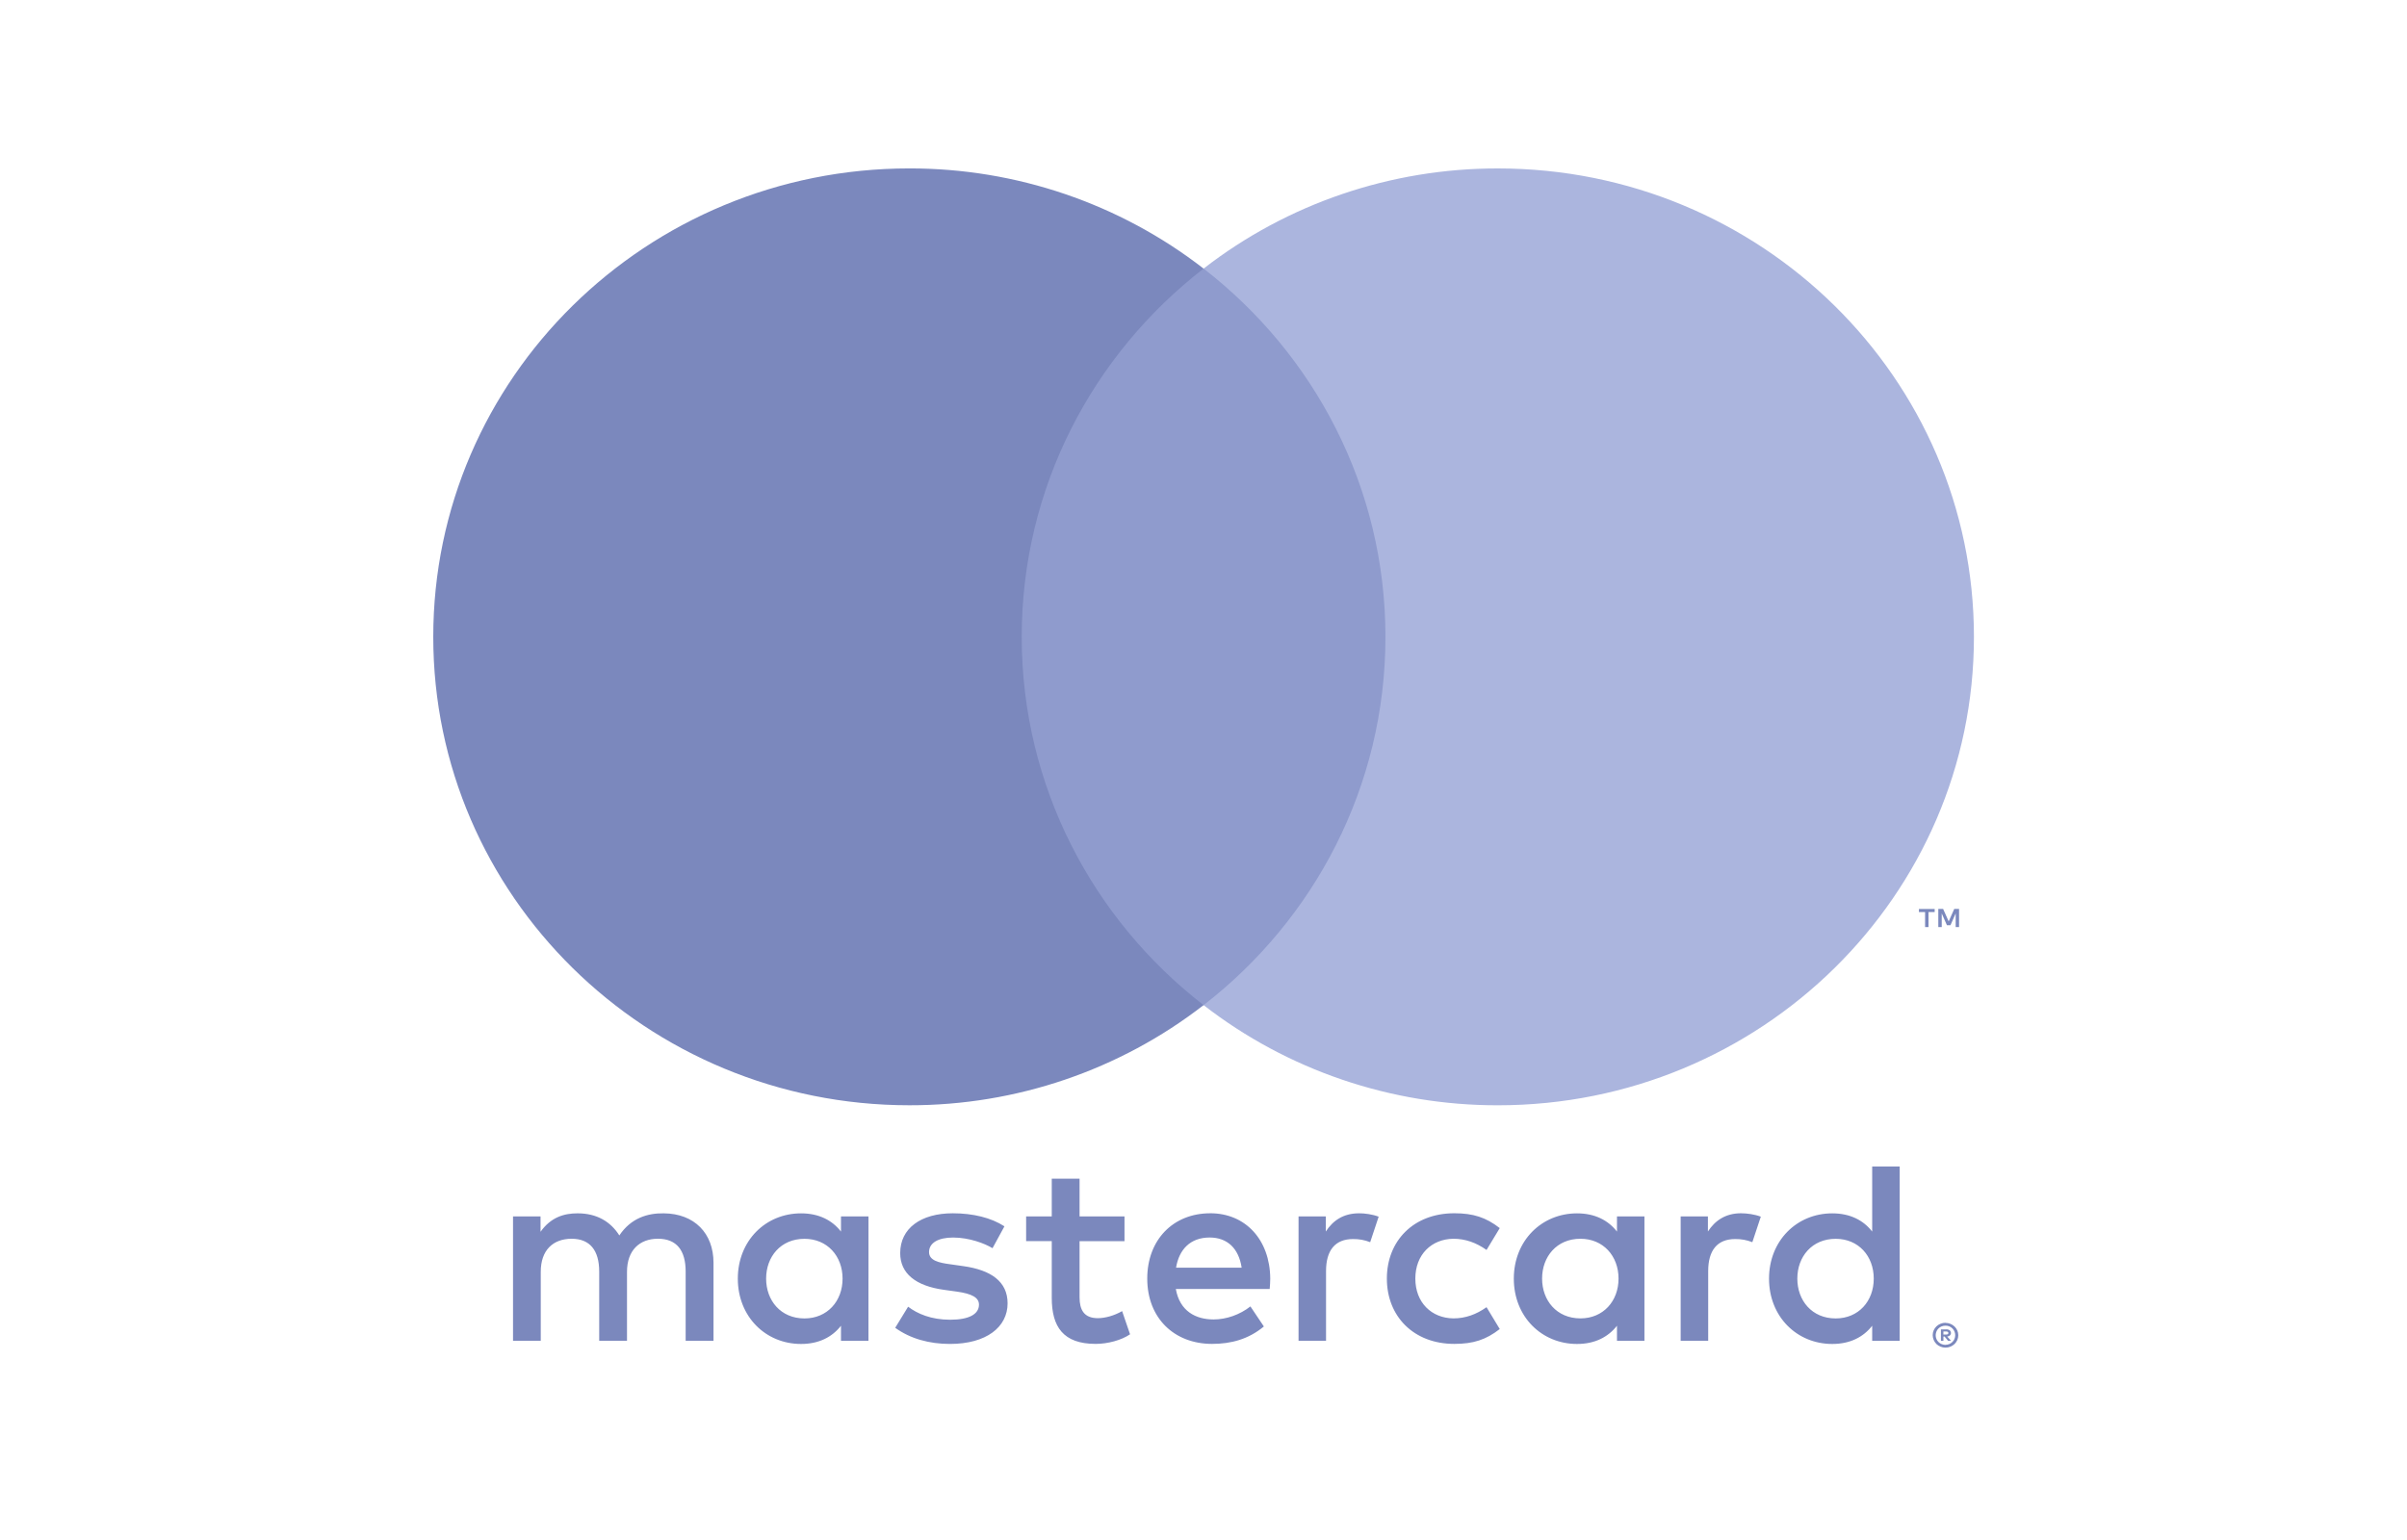 <svg width="100" height="64" viewBox="0 0 100 64" fill="none" xmlns="http://www.w3.org/2000/svg">
<path d="M80.739 55.336V55.462H80.858C80.881 55.462 80.903 55.456 80.922 55.445C80.93 55.44 80.936 55.433 80.941 55.424C80.945 55.416 80.947 55.407 80.946 55.397C80.947 55.388 80.945 55.379 80.941 55.371C80.936 55.362 80.93 55.355 80.922 55.35C80.903 55.339 80.881 55.333 80.858 55.334H80.739V55.336ZM80.86 55.246C80.911 55.243 80.961 55.258 81.003 55.287C81.02 55.301 81.033 55.318 81.041 55.337C81.05 55.357 81.054 55.378 81.053 55.399C81.054 55.417 81.051 55.435 81.044 55.452C81.037 55.469 81.026 55.484 81.013 55.497C80.981 55.524 80.941 55.541 80.898 55.544L81.058 55.723H80.935L80.788 55.545H80.74V55.723H80.637V55.247H80.861L80.86 55.246ZM80.828 55.888C80.882 55.888 80.935 55.877 80.985 55.856C81.032 55.836 81.076 55.807 81.113 55.771C81.15 55.735 81.179 55.692 81.199 55.645C81.241 55.545 81.241 55.433 81.199 55.333C81.179 55.286 81.149 55.243 81.113 55.207C81.076 55.171 81.032 55.142 80.985 55.122C80.935 55.102 80.881 55.092 80.828 55.092C80.773 55.092 80.718 55.102 80.668 55.122C80.619 55.142 80.574 55.17 80.537 55.207C80.48 55.264 80.442 55.336 80.427 55.415C80.411 55.493 80.42 55.574 80.451 55.648C80.471 55.695 80.5 55.738 80.537 55.774C80.574 55.81 80.619 55.839 80.668 55.859C80.718 55.88 80.773 55.891 80.828 55.891V55.888ZM80.828 54.977C80.968 54.977 81.103 55.032 81.204 55.129C81.252 55.175 81.29 55.231 81.317 55.292C81.344 55.355 81.358 55.423 81.358 55.491C81.358 55.56 81.344 55.627 81.317 55.69C81.29 55.751 81.251 55.807 81.204 55.854C81.154 55.9 81.097 55.938 81.035 55.964C80.969 55.992 80.899 56.005 80.828 56.005C80.755 56.005 80.684 55.992 80.618 55.964C80.555 55.938 80.497 55.901 80.448 55.854C80.4 55.805 80.362 55.748 80.336 55.685C80.309 55.622 80.295 55.554 80.295 55.486C80.295 55.417 80.309 55.35 80.336 55.287C80.362 55.225 80.401 55.17 80.449 55.123C80.498 55.076 80.556 55.038 80.619 55.013C80.686 54.986 80.757 54.972 80.829 54.972L80.828 54.977ZM31.829 53.137C31.829 52.229 32.434 51.483 33.422 51.483C34.367 51.483 35.005 52.197 35.005 53.137C35.005 54.078 34.367 54.792 33.422 54.792C32.434 54.792 31.829 54.046 31.829 53.137ZM36.081 53.137V50.552H34.939V51.182C34.577 50.716 34.028 50.425 33.28 50.425C31.808 50.425 30.653 51.561 30.653 53.139C30.653 54.717 31.808 55.853 33.28 55.853C34.027 55.853 34.577 55.561 34.939 55.096V55.723H36.08V53.137H36.081ZM74.671 53.137C74.671 52.229 75.276 51.483 76.264 51.483C77.21 51.483 77.846 52.197 77.846 53.137C77.846 54.078 77.21 54.792 76.264 54.792C75.276 54.792 74.671 54.046 74.671 53.137ZM78.924 53.137V48.477H77.781V51.182C77.419 50.716 76.87 50.425 76.122 50.425C74.65 50.425 73.495 51.561 73.495 53.139C73.495 54.717 74.65 55.853 76.122 55.853C76.87 55.853 77.419 55.561 77.781 55.096V55.723H78.924V53.137ZM50.256 51.429C50.992 51.429 51.465 51.883 51.585 52.683H48.86C48.982 51.937 49.443 51.429 50.256 51.429H50.256ZM50.279 50.422C48.74 50.422 47.663 51.524 47.663 53.136C47.663 54.779 48.783 55.85 50.356 55.85C51.147 55.85 51.871 55.656 52.508 55.126L51.949 54.293C51.508 54.639 50.948 54.834 50.421 54.834C49.685 54.834 49.015 54.498 48.85 53.568H52.75C52.761 53.428 52.773 53.287 52.773 53.136C52.761 51.524 51.748 50.421 50.278 50.421L50.279 50.422ZM64.067 53.136C64.067 52.227 64.672 51.481 65.66 51.481C66.605 51.481 67.243 52.195 67.243 53.136C67.243 54.076 66.605 54.79 65.66 54.79C64.672 54.79 64.067 54.044 64.067 53.136H64.067ZM68.319 53.136V50.552H67.178V51.182C66.814 50.716 66.266 50.425 65.519 50.425C64.047 50.425 62.892 51.561 62.892 53.139C62.892 54.717 64.046 55.853 65.519 55.853C66.266 55.853 66.814 55.561 67.178 55.096V55.723H68.319V53.137L68.319 53.136ZM57.618 53.136C57.618 54.703 58.727 55.85 60.42 55.85C61.211 55.85 61.738 55.677 62.308 55.233L61.759 54.325C61.33 54.628 60.88 54.79 60.383 54.79C59.471 54.779 58.801 54.131 58.801 53.136C58.801 52.14 59.471 51.492 60.383 51.481C60.879 51.481 61.329 51.643 61.759 51.946L62.308 51.038C61.737 50.594 61.21 50.421 60.42 50.421C58.727 50.421 57.618 51.567 57.618 53.136ZM72.341 50.421C71.682 50.421 71.253 50.725 70.956 51.179V50.552H69.824V55.72H70.968V52.823C70.968 51.968 71.341 51.493 72.088 51.493C72.332 51.489 72.575 51.533 72.802 51.623L73.154 50.563C72.901 50.465 72.572 50.422 72.34 50.422L72.341 50.421ZM41.728 50.963C41.178 50.606 40.421 50.422 39.586 50.422C38.255 50.422 37.399 51.05 37.399 52.077C37.399 52.919 38.036 53.439 39.211 53.602L39.75 53.677C40.377 53.764 40.672 53.926 40.672 54.218C40.672 54.617 40.256 54.846 39.475 54.846C38.684 54.846 38.113 54.597 37.728 54.305L37.192 55.181C37.818 55.635 38.609 55.852 39.466 55.852C40.982 55.852 41.861 55.149 41.861 54.165C41.861 53.257 41.17 52.781 40.027 52.619L39.488 52.542C38.994 52.479 38.598 52.381 38.598 52.035C38.598 51.657 38.971 51.43 39.598 51.43C40.268 51.43 40.917 51.678 41.235 51.873L41.73 50.964L41.728 50.963ZM56.464 50.423C55.805 50.423 55.376 50.727 55.081 51.181V50.552H53.949V55.72H55.091V52.823C55.091 51.968 55.464 51.493 56.211 51.493C56.455 51.489 56.698 51.533 56.925 51.623L57.277 50.563C57.024 50.465 56.695 50.422 56.463 50.422L56.464 50.423ZM46.718 50.552H44.851V48.984H43.696V50.552H42.631V51.579H43.696V53.937C43.696 55.136 44.169 55.85 45.52 55.85C46.016 55.85 46.587 55.699 46.949 55.451L46.619 54.488C46.278 54.683 45.905 54.781 45.608 54.781C45.037 54.781 44.851 54.434 44.851 53.916V51.58H46.718V50.552ZM29.643 55.722V52.478C29.643 51.257 28.852 50.435 27.577 50.424C26.907 50.413 26.215 50.618 25.731 51.343C25.369 50.77 24.798 50.424 23.995 50.424C23.434 50.424 22.886 50.586 22.457 51.191V50.552H21.314V55.72H22.466V52.855C22.466 51.958 22.972 51.481 23.752 51.481C24.511 51.481 24.894 51.967 24.894 52.843V55.72H26.049V52.854C26.049 51.957 26.576 51.48 27.334 51.48C28.114 51.48 28.486 51.967 28.486 52.843V55.719L29.643 55.722Z" fill="#7B88BD"/>
<path d="M81.39 38.529V37.774H81.19L80.959 38.292L80.728 37.774H80.528V38.529H80.67V37.96L80.886 38.451H81.033L81.25 37.959V38.529H81.391H81.39ZM80.121 38.529V37.903H80.377V37.776H79.723V37.903H79.979V38.529H80.12H80.121Z" fill="#7B88BD"/>
<path d="M58.658 41.771H41.351V11.162H58.658L58.658 41.771Z" fill="#8F9BCD"/>
<path d="M42.448 26.466C42.448 20.257 45.402 14.726 50.003 11.162C46.52 8.459 42.213 6.993 37.779 6.999C26.855 6.999 18 15.715 18 26.466C18 37.218 26.855 45.933 37.779 45.933C42.214 45.94 46.521 44.473 50.003 41.771C45.403 38.207 42.448 32.675 42.448 26.466Z" fill="#7B88BD"/>
<path d="M82.008 26.467C82.008 37.218 73.153 45.934 62.229 45.934C57.794 45.94 53.486 44.474 50.004 41.771C54.605 38.207 57.559 32.676 57.559 26.467C57.559 20.257 54.605 14.727 50.004 11.162C53.486 8.46 57.794 6.994 62.229 7C73.153 7 82.008 15.716 82.008 26.467" fill="#ABB5DE"/>
</svg>
